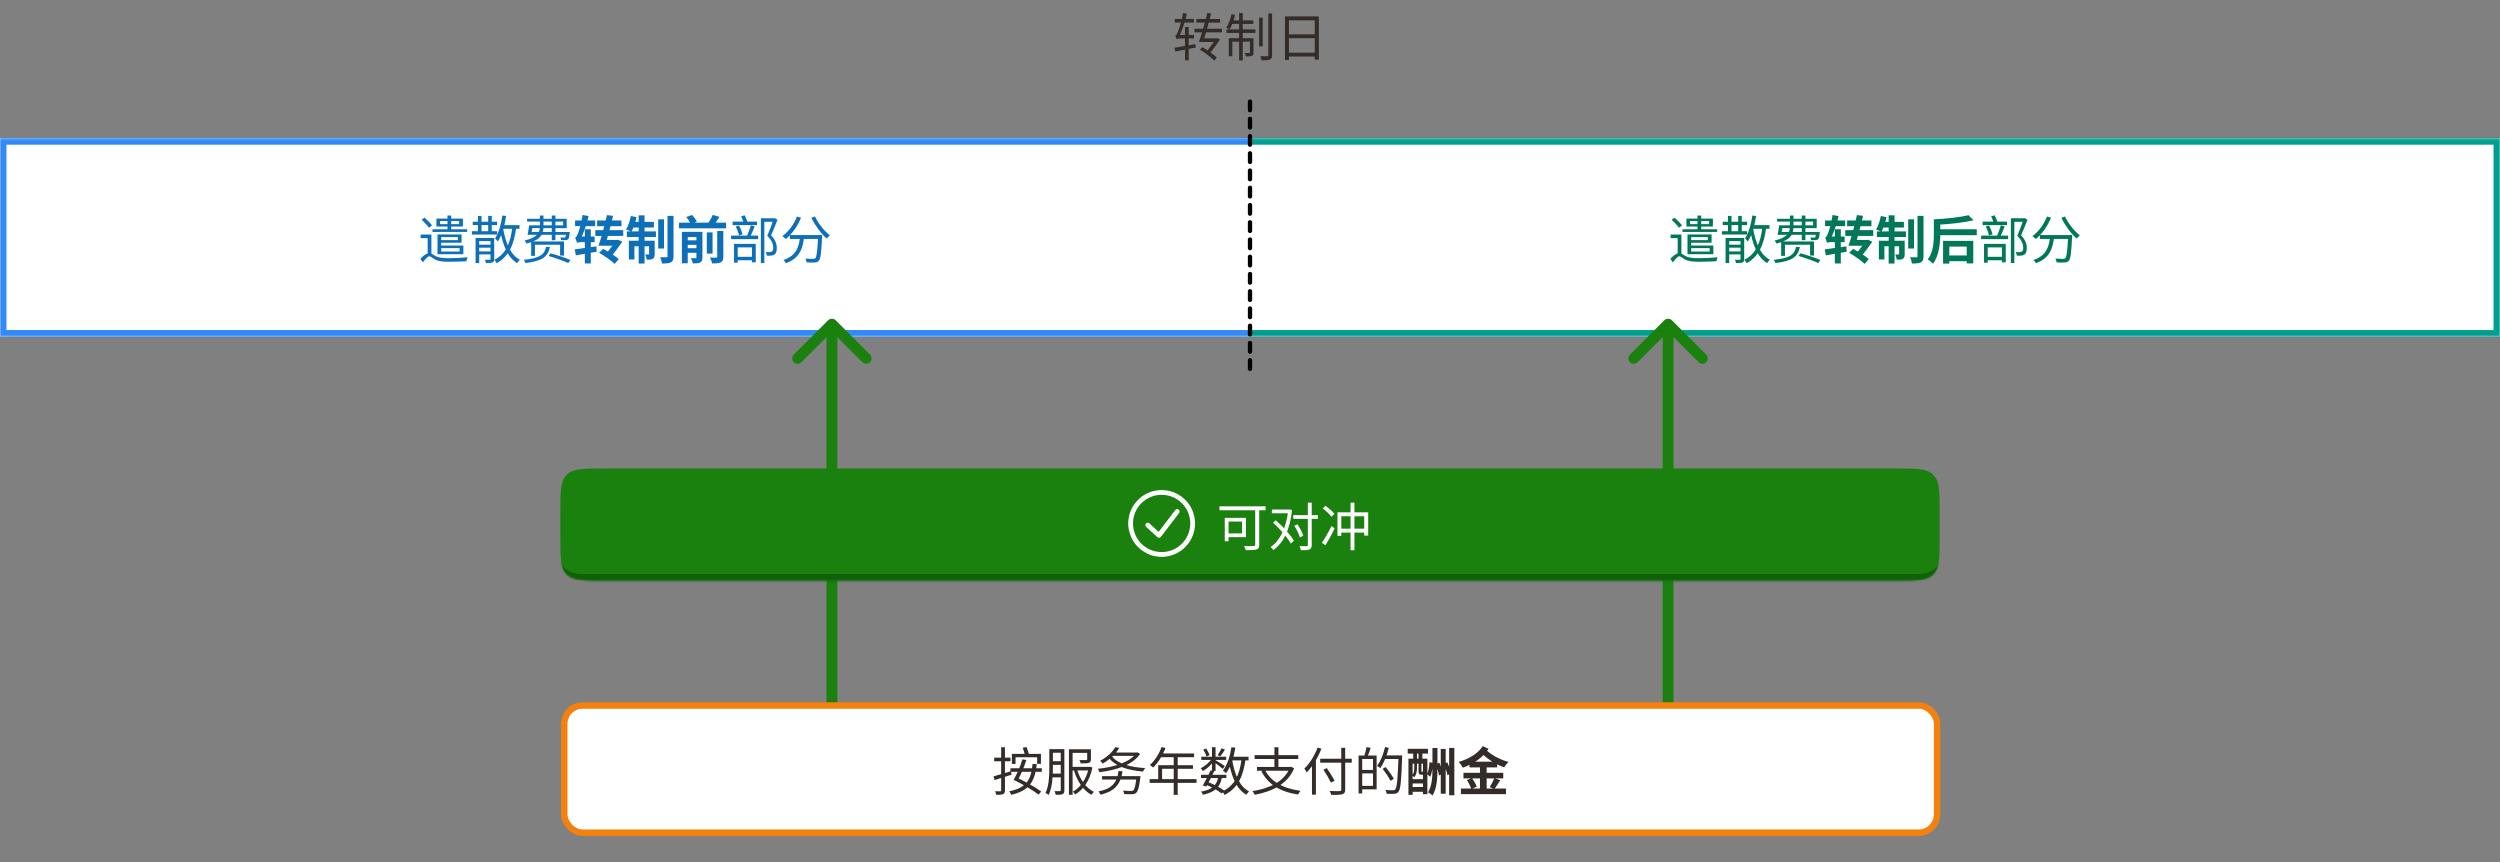<svg width="1160" height="400" viewBox="0 0 1160 400" fill="none" xmlns="http://www.w3.org/2000/svg">
<rect x="0" y="0" width="1160" height="400" fill="#808080" stroke="none"/>
<path d="M545.08 8.789V10.469H553.984V8.789H545.08ZM549.832 12.533V27.989H551.56V12.533H549.832ZM544.936 22.157L545.32 23.909C547.936 23.429 551.44 22.709 554.8 22.061L554.704 20.477C551.128 21.125 547.384 21.773 544.936 22.157ZM545.92 18.197C545.92 17.837 547 17.237 547 17.237V17.213C548.416 14.357 549.856 10.229 550.72 6.365L548.944 6.005C548.392 9.629 547 13.661 546.568 14.669C546.136 15.725 545.776 16.493 545.368 16.613C545.584 17.045 545.848 17.837 545.92 18.197ZM545.92 18.197C546.136 18.005 546.856 17.861 547.696 17.861H554.032V16.205H546.904L545.92 16.685V18.197ZM557.488 17.789V19.493H564.664V17.789H557.488ZM564.232 17.789V18.005C563.224 19.517 561.232 22.301 559.576 24.365L561.136 25.085C562.816 22.949 564.76 20.309 566.08 18.317L564.808 17.693L564.544 17.789H564.232ZM556.744 23.021C559.168 24.461 562.024 26.693 563.44 28.109L564.616 26.693C563.2 25.301 560.368 23.285 557.896 21.869L556.744 23.021ZM560.2 6.005C559.192 10.205 557.512 16.085 556.288 19.493H558.232C559.312 16.229 560.896 10.469 561.976 6.245L560.2 6.005ZM555.136 8.813V10.493H566.128V8.813H555.136ZM554.224 13.325V15.005H566.992V13.325H554.224ZM584.224 8.189V21.485H585.904V8.189H584.224ZM588.496 6.245V25.589C588.496 25.997 588.376 26.093 587.992 26.117C587.56 26.117 586.216 26.117 584.8 26.069C585.04 26.645 585.304 27.461 585.4 27.989C587.176 27.989 588.496 27.941 589.216 27.629C589.96 27.293 590.248 26.765 590.248 25.565V6.245H588.496ZM574.936 6.077V28.061H576.64V6.077H574.936ZM579.976 17.717V24.293C579.976 24.533 579.904 24.605 579.664 24.605C579.376 24.629 578.608 24.629 577.576 24.605C577.816 25.061 578.032 25.709 578.08 26.165C579.424 26.189 580.336 26.165 580.912 25.877C581.512 25.589 581.632 25.133 581.632 24.317V17.717H579.976ZM570.16 17.717V26.093H571.792V19.349H580.648V17.717H570.16ZM569.056 13.637V15.293H582.496V13.637H569.056ZM571.384 9.461L571.048 11.117H581.536V9.461H571.384ZM571.408 6.557C570.904 8.885 570.064 11.285 568.984 12.917C569.416 13.061 570.208 13.373 570.568 13.565C571.576 11.933 572.512 9.389 573.088 6.893L571.408 6.557ZM596.224 7.613V27.797H598.072V9.437H610.048V27.701H611.944V7.613H596.224ZM597.448 15.941V17.717H610.84V15.941H597.448ZM597.424 24.437V26.237H610.888V24.437H597.424Z" fill="#332C29"/>
<mask id="path-2-inside-1_2181_14843" fill="white">
<path d="M0 64.141H580V156.141H0V64.141Z"/>
</mask>
<path d="M0 64.141H580V156.141H0V64.141Z" fill="white"/>
<path d="M200.672 106.389V107.613H216.776V106.389H200.672ZM207.632 100.005V107.253H209.36V100.005H207.632ZM204.152 102.549H213.032V103.989H204.152V102.549ZM202.496 101.421V105.117H214.784V101.421H202.496ZM203.984 108.789V109.989H212.456V111.429H203.984V112.629H214.184V108.789H203.984ZM203 113.925V115.149H213.272V116.709H203V117.957H215V113.925H203ZM203 108.789V117.357H204.704V108.789H203ZM200.168 108.813H195.176V110.493H198.44V118.029H200.168V108.813ZM195.632 101.949C196.88 103.077 198.344 104.661 199.04 105.669L200.456 104.589C199.736 103.581 198.224 102.069 197 101.013L195.632 101.949ZM199.28 117.357C198.128 117.357 196.592 118.437 195.032 120.093L196.208 121.725C197.336 120.261 198.44 118.917 199.232 118.917C199.784 118.917 200.552 119.661 201.608 120.261C203.288 121.221 205.328 121.461 208.232 121.461C210.536 121.461 214.736 121.317 216.44 121.221C216.488 120.693 216.776 119.829 216.968 119.373C214.64 119.613 211.064 119.805 208.256 119.805C205.64 119.805 203.552 119.637 201.992 118.749C200.648 118.029 200.072 117.357 199.28 117.357ZM219.344 102.885V104.421H230.648V102.885H219.344ZM218.96 107.277V108.837H230.672V107.277H218.96ZM221.6 113.541V114.909H228.392V113.541H221.6ZM221.6 116.637V118.029H228.392V116.637H221.6ZM221.768 100.197V108.237H223.424V100.197H221.768ZM226.52 100.197V108.237H228.176V100.197H226.52ZM220.664 110.421V122.061H222.344V111.861H228.488V110.421H220.664ZM227.6 110.421V120.165C227.6 120.429 227.528 120.525 227.24 120.549C226.952 120.549 226.016 120.573 224.984 120.525C225.2 120.957 225.44 121.605 225.488 122.037C226.976 122.037 227.936 122.013 228.512 121.773C229.112 121.509 229.304 121.053 229.304 120.189V110.421H227.6ZM232.496 104.469V106.149H241.04V104.469H232.496ZM233.096 99.981C232.496 104.037 231.44 108.045 229.712 110.613C230.096 110.949 230.744 111.717 230.984 112.077C232.904 109.197 234.128 104.781 234.848 100.245L233.096 99.981ZM237.752 105.381C236.84 112.869 234.728 117.813 229.376 120.573C229.736 120.933 230.264 121.725 230.456 122.133C236.096 118.917 238.448 113.709 239.528 105.549L237.752 105.381ZM233.432 105.885L231.968 106.125C233.144 113.373 235.352 119.301 239.936 122.085C240.224 121.605 240.8 120.909 241.232 120.549C236.768 118.173 234.512 112.485 233.432 105.885ZM246.2 104.565V105.861H262.952V101.517H244.568V102.837H261.272V104.565H246.2ZM245.816 107.637L245.456 108.933H263.216V107.637H245.816ZM262.688 107.637V107.853C262.544 109.293 262.424 109.893 262.232 110.085C262.112 110.229 261.944 110.253 261.68 110.253C261.416 110.253 260.768 110.253 260.024 110.157C260.192 110.517 260.336 111.021 260.36 111.381C261.224 111.429 262.04 111.453 262.448 111.405C262.952 111.405 263.312 111.285 263.624 110.973C264.008 110.589 264.176 109.821 264.344 108.261C264.344 108.021 264.368 107.637 264.368 107.637H262.688ZM250.52 100.005V104.877C250.52 107.685 249.752 110.109 243.392 111.621C243.704 111.933 244.136 112.629 244.28 113.013C251.216 111.333 252.176 108.405 252.176 104.901V100.005H250.52ZM256.016 100.005V111.453H257.72V100.005H256.016ZM246.464 112.053V118.725H248.216V113.565H259.88V118.581H261.704V112.053H246.464ZM253.352 114.573C252.584 118.149 250.568 119.805 243.032 120.549C243.32 120.933 243.68 121.653 243.8 122.061C251.816 121.101 254.264 119.013 255.152 114.573H253.352ZM254.504 118.773C257.552 119.637 261.608 121.077 263.672 122.061L264.656 120.645C262.496 119.661 258.44 118.317 255.44 117.549L254.504 118.773ZM245.528 104.565C245.36 106.005 245.072 107.757 244.784 108.933H246.464C246.704 107.805 246.968 106.053 247.16 104.565H245.528ZM266.84 102.285V104.925H276.152V102.285H266.84ZM271.376 106.389V122.253H274.136V106.389H271.376ZM266.648 115.725L267.2 118.485C269.912 118.029 273.488 117.405 276.848 116.805L276.728 114.309C273.056 114.861 269.192 115.413 266.648 115.725ZM267.728 112.701C267.728 112.245 269.216 111.333 269.216 111.333V111.285C270.68 108.405 272.24 104.229 273.104 100.269L270.32 99.741C269.864 103.365 268.568 107.445 268.136 108.405C267.704 109.437 267.368 110.133 266.864 110.277C267.2 110.949 267.608 112.197 267.728 112.701ZM267.728 112.701C267.944 112.485 268.832 112.341 269.6 112.341H275.912V109.749H268.976L267.728 110.421V112.701ZM279.488 111.333V114.021H286.52V111.333H279.488ZM285.824 111.333V111.621C284.744 113.229 282.632 116.085 280.856 118.245L283.304 119.397C285.152 117.141 287.216 114.429 288.728 112.197L286.712 111.189L286.28 111.333H285.824ZM278 117.309C280.616 118.773 283.712 121.029 285.224 122.445L287.096 120.189C285.512 118.797 282.488 116.853 279.848 115.485L278 117.309ZM281.624 99.789C280.64 104.349 278.96 110.373 277.712 114.021H280.784C281.84 110.589 283.376 104.733 284.48 100.149L281.624 99.789ZM277.064 102.309V104.949H288.344V102.309H277.064ZM276.224 106.797V109.461H289.184V106.797H276.224ZM305.408 101.757V115.317H308.096V101.757H305.408ZM309.728 100.173V118.893C309.728 119.277 309.608 119.397 309.224 119.397C308.792 119.397 307.544 119.397 306.296 119.349C306.656 120.189 307.064 121.461 307.184 122.277C309.032 122.277 310.424 122.181 311.312 121.725C312.2 121.221 312.512 120.453 312.512 118.893V100.173H309.728ZM296.336 99.909V122.277H299.072V99.909H296.336ZM301.184 111.693V117.789C301.184 118.029 301.112 118.077 300.896 118.077C300.68 118.077 300.056 118.077 299.408 118.053C299.72 118.749 300.032 119.781 300.104 120.501C301.304 120.525 302.216 120.477 302.912 120.069C303.632 119.637 303.776 118.965 303.776 117.837V111.693H301.184ZM291.8 111.693V120.381H294.368V114.261H302.216V111.693H291.8ZM290.864 107.373V109.965H304.352V107.373H290.864ZM293.384 102.957L292.856 105.573H303.416V102.957H293.384ZM292.712 100.221C292.28 102.501 291.488 104.925 290.504 106.485C291.176 106.725 292.424 107.205 293 107.541C293.912 105.885 294.824 103.269 295.352 100.749L292.712 100.221ZM315.08 103.317V105.933H336.92V103.317H315.08ZM317.912 111.501V113.613H324.152V111.501H317.912ZM317.912 115.173V117.309H324.152V115.173H317.912ZM327.968 107.829V117.669H330.632V107.829H327.968ZM323.144 107.589V119.421C323.144 119.709 323.048 119.805 322.736 119.805C322.448 119.829 321.464 119.829 320.576 119.781C320.936 120.453 321.344 121.509 321.488 122.229C322.976 122.229 324.08 122.205 324.872 121.773C325.688 121.365 325.928 120.693 325.928 119.469V107.589H323.144ZM332.792 107.181V119.109C332.792 119.445 332.672 119.541 332.288 119.541C331.88 119.565 330.632 119.565 329.408 119.493C329.816 120.237 330.272 121.461 330.416 122.229C332.192 122.253 333.488 122.157 334.4 121.725C335.36 121.293 335.624 120.549 335.624 119.157V107.181H332.792ZM318.392 100.701C319.232 101.661 320.12 103.029 320.456 103.893L323.36 102.861C322.952 101.949 321.992 100.677 321.128 99.741L318.392 100.701ZM330.704 99.693C330.176 100.989 329.192 102.741 328.376 103.869L330.968 104.757C331.808 103.701 332.864 102.165 333.848 100.629L330.704 99.693ZM316.4 107.589V122.157H319.112V109.989H323.96V107.589H316.4ZM353.048 101.277V122.037H354.656V102.909H359.24V101.277H353.048ZM358.904 101.277V101.829C358.256 103.677 357.104 106.917 356 109.389C358.16 111.573 358.784 113.349 358.784 114.837C358.784 115.653 358.64 116.421 358.16 116.709C357.872 116.877 357.536 116.949 357.176 116.973C356.696 116.997 356.024 116.997 355.328 116.925C355.592 117.429 355.76 118.173 355.808 118.629C356.504 118.653 357.272 118.677 357.872 118.605C358.448 118.533 358.952 118.389 359.36 118.101C360.152 117.573 360.44 116.421 360.44 115.005C360.44 113.349 359.936 111.453 357.776 109.173C358.784 106.965 359.912 104.205 360.752 101.973L359.504 101.205L359.24 101.277H358.904ZM339.92 102.813V104.469H351.248V102.813H339.92ZM339.224 109.317V110.973H351.776V109.317H339.224ZM341.384 105.069C342.032 106.389 342.656 108.093 342.872 109.221L344.528 108.765C344.288 107.637 343.664 105.957 342.92 104.661L341.384 105.069ZM348.392 104.589C347.96 106.101 347.168 108.285 346.472 109.629L348.008 110.013C348.704 108.741 349.52 106.701 350.192 105.021L348.392 104.589ZM341.552 119.157V120.765H349.784V119.157H341.552ZM340.592 113.157V121.917H342.296V114.789H348.896V121.725H350.672V113.157H340.592ZM343.904 100.341C344.408 101.397 344.936 102.789 345.152 103.653L346.88 103.101C346.616 102.261 346.064 100.917 345.512 99.885L343.904 100.341ZM366.488 109.077V110.853H380.216V109.077H366.488ZM379.616 109.077V109.413C379.304 116.469 378.944 119.157 378.32 119.805C378.056 120.045 377.792 120.117 377.288 120.117C376.712 120.117 375.248 120.093 373.664 119.949C374 120.453 374.216 121.221 374.264 121.749C375.776 121.845 377.264 121.869 378.056 121.797C378.896 121.749 379.424 121.557 379.928 120.957C380.768 120.045 381.104 117.285 381.44 109.941C381.464 109.701 381.488 109.077 381.488 109.077H379.616ZM369.776 100.485C368.36 104.133 365.912 107.493 363.032 109.557C363.488 109.869 364.256 110.565 364.592 110.925C367.424 108.645 370.064 105.045 371.672 101.013L369.776 100.485ZM378.152 100.437L376.472 101.085C378.2 104.637 381.08 108.549 383.6 110.709C383.936 110.229 384.584 109.557 385.064 109.197C382.568 107.325 379.64 103.677 378.152 100.437ZM371.24 109.557C370.784 114.093 369.824 118.557 363.536 120.621C363.944 120.981 364.448 121.677 364.664 122.133C371.336 119.733 372.608 114.813 373.136 109.557H371.24Z" fill="#0D6FB8"/>
<path d="M0 64.141V61.141H-3V64.141H0ZM0 156.141H-3V159.141H0V156.141ZM0 67.141H580V61.141H0V67.141ZM580 153.141H0V159.141H580V153.141ZM3 156.141V64.141H-3V156.141H3Z" fill="#3289F8" mask="url(#path-2-inside-1_2181_14843)"/>
<mask id="path-5-inside-2_2181_14843" fill="white">
<path d="M580 64.141H1160V156.141H580V64.141Z"/>
</mask>
<path d="M580 64.141H1160V156.141H580V64.141Z" fill="white"/>
<path d="M780.672 106.389V107.613H796.776V106.389H780.672ZM787.632 100.005V107.253H789.36V100.005H787.632ZM784.152 102.549H793.032V103.989H784.152V102.549ZM782.496 101.421V105.117H794.784V101.421H782.496ZM783.984 108.789V109.989H792.456V111.429H783.984V112.629H794.184V108.789H783.984ZM783 113.925V115.149H793.272V116.709H783V117.957H795V113.925H783ZM783 108.789V117.357H784.704V108.789H783ZM780.168 108.813H775.176V110.493H778.44V118.029H780.168V108.813ZM775.632 101.949C776.88 103.077 778.344 104.661 779.04 105.669L780.456 104.589C779.736 103.581 778.224 102.069 777 101.013L775.632 101.949ZM779.28 117.357C778.128 117.357 776.592 118.437 775.032 120.093L776.208 121.725C777.336 120.261 778.44 118.917 779.232 118.917C779.784 118.917 780.552 119.661 781.608 120.261C783.288 121.221 785.328 121.461 788.232 121.461C790.536 121.461 794.736 121.317 796.44 121.221C796.488 120.693 796.776 119.829 796.968 119.373C794.64 119.613 791.064 119.805 788.256 119.805C785.64 119.805 783.552 119.637 781.992 118.749C780.648 118.029 780.072 117.357 779.28 117.357ZM799.344 102.885V104.421H810.648V102.885H799.344ZM798.96 107.277V108.837H810.672V107.277H798.96ZM801.6 113.541V114.909H808.392V113.541H801.6ZM801.6 116.637V118.029H808.392V116.637H801.6ZM801.768 100.197V108.237H803.424V100.197H801.768ZM806.52 100.197V108.237H808.176V100.197H806.52ZM800.664 110.421V122.061H802.344V111.861H808.488V110.421H800.664ZM807.6 110.421V120.165C807.6 120.429 807.528 120.525 807.24 120.549C806.952 120.549 806.016 120.573 804.984 120.525C805.2 120.957 805.44 121.605 805.488 122.037C806.976 122.037 807.936 122.013 808.512 121.773C809.112 121.509 809.304 121.053 809.304 120.189V110.421H807.6ZM812.496 104.469V106.149H821.04V104.469H812.496ZM813.096 99.981C812.496 104.037 811.44 108.045 809.712 110.613C810.096 110.949 810.744 111.717 810.984 112.077C812.904 109.197 814.128 104.781 814.848 100.245L813.096 99.981ZM817.752 105.381C816.84 112.869 814.728 117.813 809.376 120.573C809.736 120.933 810.264 121.725 810.456 122.133C816.096 118.917 818.448 113.709 819.528 105.549L817.752 105.381ZM813.432 105.885L811.968 106.125C813.144 113.373 815.352 119.301 819.936 122.085C820.224 121.605 820.8 120.909 821.232 120.549C816.768 118.173 814.512 112.485 813.432 105.885ZM826.2 104.565V105.861H842.952V101.517H824.568V102.837H841.272V104.565H826.2ZM825.816 107.637L825.456 108.933H843.216V107.637H825.816ZM842.688 107.637V107.853C842.544 109.293 842.424 109.893 842.232 110.085C842.112 110.229 841.944 110.253 841.68 110.253C841.416 110.253 840.768 110.253 840.024 110.157C840.192 110.517 840.336 111.021 840.36 111.381C841.224 111.429 842.04 111.453 842.448 111.405C842.952 111.405 843.312 111.285 843.624 110.973C844.008 110.589 844.176 109.821 844.344 108.261C844.344 108.021 844.368 107.637 844.368 107.637H842.688ZM830.52 100.005V104.877C830.52 107.685 829.752 110.109 823.392 111.621C823.704 111.933 824.136 112.629 824.28 113.013C831.216 111.333 832.176 108.405 832.176 104.901V100.005H830.52ZM836.016 100.005V111.453H837.72V100.005H836.016ZM826.464 112.053V118.725H828.216V113.565H839.88V118.581H841.704V112.053H826.464ZM833.352 114.573C832.584 118.149 830.568 119.805 823.032 120.549C823.32 120.933 823.68 121.653 823.8 122.061C831.816 121.101 834.264 119.013 835.152 114.573H833.352ZM834.504 118.773C837.552 119.637 841.608 121.077 843.672 122.061L844.656 120.645C842.496 119.661 838.44 118.317 835.44 117.549L834.504 118.773ZM825.528 104.565C825.36 106.005 825.072 107.757 824.784 108.933H826.464C826.704 107.805 826.968 106.053 827.16 104.565H825.528ZM846.84 102.285V104.925H856.152V102.285H846.84ZM851.376 106.389V122.253H854.136V106.389H851.376ZM846.648 115.725L847.2 118.485C849.912 118.029 853.488 117.405 856.848 116.805L856.728 114.309C853.056 114.861 849.192 115.413 846.648 115.725ZM847.728 112.701C847.728 112.245 849.216 111.333 849.216 111.333V111.285C850.68 108.405 852.24 104.229 853.104 100.269L850.32 99.741C849.864 103.365 848.568 107.445 848.136 108.405C847.704 109.437 847.368 110.133 846.864 110.277C847.2 110.949 847.608 112.197 847.728 112.701ZM847.728 112.701C847.944 112.485 848.832 112.341 849.6 112.341H855.912V109.749H848.976L847.728 110.421V112.701ZM859.488 111.333V114.021H866.52V111.333H859.488ZM865.824 111.333V111.621C864.744 113.229 862.632 116.085 860.856 118.245L863.304 119.397C865.152 117.141 867.216 114.429 868.728 112.197L866.712 111.189L866.28 111.333H865.824ZM858 117.309C860.616 118.773 863.712 121.029 865.224 122.445L867.096 120.189C865.512 118.797 862.488 116.853 859.848 115.485L858 117.309ZM861.624 99.789C860.64 104.349 858.96 110.373 857.712 114.021H860.784C861.84 110.589 863.376 104.733 864.48 100.149L861.624 99.789ZM857.064 102.309V104.949H868.344V102.309H857.064ZM856.224 106.797V109.461H869.184V106.797H856.224ZM885.408 101.757V115.317H888.096V101.757H885.408ZM889.728 100.173V118.893C889.728 119.277 889.608 119.397 889.224 119.397C888.792 119.397 887.544 119.397 886.296 119.349C886.656 120.189 887.064 121.461 887.184 122.277C889.032 122.277 890.424 122.181 891.312 121.725C892.2 121.221 892.512 120.453 892.512 118.893V100.173H889.728ZM876.336 99.909V122.277H879.072V99.909H876.336ZM881.184 111.693V117.789C881.184 118.029 881.112 118.077 880.896 118.077C880.68 118.077 880.056 118.077 879.408 118.053C879.72 118.749 880.032 119.781 880.104 120.501C881.304 120.525 882.216 120.477 882.912 120.069C883.632 119.637 883.776 118.965 883.776 117.837V111.693H881.184ZM871.8 111.693V120.381H874.368V114.261H882.216V111.693H871.8ZM870.864 107.373V109.965H884.352V107.373H870.864ZM873.384 102.957L872.856 105.573H883.416V102.957H873.384ZM872.712 100.221C872.28 102.501 871.488 104.925 870.504 106.485C871.176 106.725 872.424 107.205 873 107.541C873.912 105.885 874.824 103.269 875.352 100.749L872.712 100.221ZM898.776 106.365V109.125H917.208V106.365H898.776ZM902.904 118.533V121.197H913.632V118.533H902.904ZM913.368 99.837C909.504 100.821 903.048 101.493 897.312 101.781C897.6 102.429 897.96 103.581 898.032 104.325C903.912 104.061 910.728 103.413 915.72 102.189L913.368 99.837ZM901.584 111.765V122.301H904.488V114.429H912.552V122.229H915.6V111.765H901.584ZM897.312 101.781V108.405C897.312 112.005 897.096 116.997 894.48 120.381C895.152 120.741 896.4 121.773 896.904 122.349C899.808 118.605 900.288 112.461 900.288 108.429V101.781H897.312ZM933.048 101.277V122.037H934.656V102.909H939.24V101.277H933.048ZM938.904 101.277V101.829C938.256 103.677 937.104 106.917 936 109.389C938.16 111.573 938.784 113.349 938.784 114.837C938.784 115.653 938.64 116.421 938.16 116.709C937.872 116.877 937.536 116.949 937.176 116.973C936.696 116.997 936.024 116.997 935.328 116.925C935.592 117.429 935.76 118.173 935.808 118.629C936.504 118.653 937.272 118.677 937.872 118.605C938.448 118.533 938.952 118.389 939.36 118.101C940.152 117.573 940.44 116.421 940.44 115.005C940.44 113.349 939.936 111.453 937.776 109.173C938.784 106.965 939.912 104.205 940.752 101.973L939.504 101.205L939.24 101.277H938.904ZM919.92 102.813V104.469H931.248V102.813H919.92ZM919.224 109.317V110.973H931.776V109.317H919.224ZM921.384 105.069C922.032 106.389 922.656 108.093 922.872 109.221L924.528 108.765C924.288 107.637 923.664 105.957 922.92 104.661L921.384 105.069ZM928.392 104.589C927.96 106.101 927.168 108.285 926.472 109.629L928.008 110.013C928.704 108.741 929.52 106.701 930.192 105.021L928.392 104.589ZM921.552 119.157V120.765H929.784V119.157H921.552ZM920.592 113.157V121.917H922.296V114.789H928.896V121.725H930.672V113.157H920.592ZM923.904 100.341C924.408 101.397 924.936 102.789 925.152 103.653L926.88 103.101C926.616 102.261 926.064 100.917 925.512 99.885L923.904 100.341ZM946.488 109.077V110.853H960.216V109.077H946.488ZM959.616 109.077V109.413C959.304 116.469 958.944 119.157 958.32 119.805C958.056 120.045 957.792 120.117 957.288 120.117C956.712 120.117 955.248 120.093 953.664 119.949C954 120.453 954.216 121.221 954.264 121.749C955.776 121.845 957.264 121.869 958.056 121.797C958.896 121.749 959.424 121.557 959.928 120.957C960.768 120.045 961.104 117.285 961.44 109.941C961.464 109.701 961.488 109.077 961.488 109.077H959.616ZM949.776 100.485C948.36 104.133 945.912 107.493 943.032 109.557C943.488 109.869 944.256 110.565 944.592 110.925C947.424 108.645 950.064 105.045 951.672 101.013L949.776 100.485ZM958.152 100.437L956.472 101.085C958.2 104.637 961.08 108.549 963.6 110.709C963.936 110.229 964.584 109.557 965.064 109.197C962.568 107.325 959.64 103.677 958.152 100.437ZM951.24 109.557C950.784 114.093 949.824 118.557 943.536 120.621C943.944 120.981 944.448 121.677 944.664 122.133C951.336 119.733 952.608 114.813 953.136 109.557H951.24Z" fill="#007758"/>
<path d="M1160 64.141H1163V61.141H1160V64.141ZM1160 156.141V159.141H1163V156.141H1160ZM580 67.141H1160V61.141H580V67.141ZM1157 64.141V156.141H1163V64.141H1157ZM1160 153.141H580V159.141H1160V153.141Z" fill="#009F92" mask="url(#path-5-inside-2_2181_14843)"/>
<path d="M580 47.141C580 47.141 580 110.969 580 151.868C580 160.175 580 173.141 580 173.141" stroke="black" stroke-width="2" stroke-linecap="round" stroke-dasharray="4 4"/>
<path d="M775.768 148.615C774.791 147.639 773.209 147.639 772.232 148.615L756.322 164.525C755.346 165.501 755.346 167.084 756.322 168.06C757.299 169.037 758.882 169.037 759.858 168.06L774 153.918L788.142 168.06C789.118 169.037 790.701 169.037 791.678 168.06C792.654 167.084 792.654 165.501 791.678 164.525L775.768 148.615ZM776.5 334.383L776.5 150.383L771.5 150.383L771.5 334.383L776.5 334.383Z" fill="#1A810F"/>
<path d="M387.768 148.615C386.791 147.639 385.209 147.639 384.232 148.615L368.322 164.525C367.346 165.501 367.346 167.084 368.322 168.06C369.299 169.037 370.882 169.037 371.858 168.06L386 153.918L400.142 168.06C401.118 169.037 402.701 169.037 403.678 168.06C404.654 167.084 404.654 165.501 403.678 164.525L387.768 148.615ZM388.5 334.383L388.5 150.383L383.5 150.383L383.5 334.383L388.5 334.383Z" fill="#1A810F"/>
<mask id="path-11-inside-3_2181_14843" fill="white">
<path d="M260 237.383C260 227.955 260 223.241 262.929 220.312C265.858 217.383 270.572 217.383 280 217.383H880C889.428 217.383 894.142 217.383 897.071 220.312C900 223.241 900 227.955 900 237.383V249.383C900 258.811 900 263.525 897.071 266.454C894.142 269.383 889.428 269.383 880 269.383H280C270.572 269.383 265.858 269.383 262.929 266.454C260 263.525 260 258.811 260 249.383V237.383Z"/>
</mask>
<path d="M260 237.383C260 227.955 260 223.241 262.929 220.312C265.858 217.383 270.572 217.383 280 217.383H880C889.428 217.383 894.142 217.383 897.071 220.312C900 223.241 900 227.955 900 237.383V249.383C900 258.811 900 263.525 897.071 266.454C894.142 269.383 889.428 269.383 880 269.383H280C270.572 269.383 265.858 269.383 262.929 266.454C260 263.525 260 258.811 260 249.383V237.383Z" fill="#1A810F"/>
<g clip-path="url(#clip0_2181_14843)">
<path fill-rule="evenodd" clip-rule="evenodd" d="M554.5 241.914C554.5 242.56 554.5 243.206 554.5 243.851C554.483 243.929 554.456 244.007 554.45 244.085C554.246 246.743 553.425 249.197 551.937 251.405C549.468 255.071 546.053 257.33 541.699 258.142C541.127 258.249 540.546 258.304 539.969 258.383C539.323 258.383 538.677 258.383 538.031 258.383C537.943 258.365 537.857 258.338 537.768 258.331C535.973 258.192 534.244 257.776 532.619 257.001C527.736 254.669 524.759 250.845 523.733 245.524C523.626 244.972 523.576 244.409 523.5 243.851C523.5 243.206 523.5 242.56 523.5 241.914C523.524 241.716 523.551 241.517 523.573 241.319C523.935 237.991 525.205 235.056 527.443 232.565C529.84 229.895 532.815 228.232 536.36 227.616C536.914 227.52 537.474 227.46 538.031 227.383C538.677 227.383 539.323 227.383 539.969 227.383C540.046 227.4 540.123 227.426 540.202 227.432C542.509 227.607 544.678 228.247 546.671 229.422C550.834 231.877 553.38 235.482 554.267 240.242C554.37 240.794 554.423 241.356 554.5 241.914ZM525.719 242.884C525.722 250.223 531.652 256.154 538.994 256.163C546.329 256.171 552.258 250.251 552.281 242.896C552.303 235.562 546.333 229.59 538.99 229.603C531.644 229.616 525.717 235.547 525.719 242.884Z" fill="white"/>
<path fill-rule="evenodd" clip-rule="evenodd" d="M537.595 246.788C538.415 245.717 539.211 244.678 540.007 243.638C541.765 241.34 543.525 239.043 545.28 236.743C545.591 236.335 545.981 236.134 546.488 236.255C547.286 236.445 547.596 237.352 547.09 238.029C546.336 239.039 545.566 240.036 544.802 241.039C542.804 243.661 540.805 246.283 538.807 248.905C538.209 249.689 537.541 249.744 536.814 249.072C535.164 247.544 533.51 246.02 531.861 244.491C531.344 244.01 531.312 243.323 531.775 242.857C532.213 242.415 532.857 242.41 533.348 242.861C534.58 243.995 535.806 245.135 537.034 246.272C537.212 246.436 537.39 246.599 537.595 246.788Z" fill="white"/>
</g>
<path d="M582.404 235.479V252.687C582.404 253.191 582.236 253.359 581.708 253.383C581.132 253.407 579.188 253.431 577.244 253.335C577.532 253.863 577.892 254.751 578.012 255.279C580.388 255.279 582.068 255.255 583.028 254.943C583.964 254.655 584.276 254.031 584.276 252.735V235.479H582.404ZM568.292 240.279V251.151H570.044V240.279H568.292ZM569.036 240.279V241.983H576.332V247.503H569.036V249.231H578.132V240.279H569.036ZM565.82 234.927V236.751H587.228V234.927H565.82ZM590.156 236.439V238.167H598.34V236.439H590.156ZM597.74 236.439V236.871C596.828 245.103 593.732 251.079 589.556 253.815C589.988 254.151 590.564 254.823 590.828 255.255C595.364 252.015 598.508 246.039 599.516 236.703L598.364 236.367L598.052 236.439H597.74ZM590.684 242.511C593.9 245.391 597.452 249.471 598.94 252.231L600.356 250.911C598.844 248.151 595.172 244.215 591.932 241.407L590.684 242.511ZM600.068 239.007V240.759H611.492V239.007H600.068ZM606.836 233.223V252.855C606.836 253.287 606.668 253.407 606.26 253.431C605.852 253.455 604.508 253.455 602.996 253.407C603.26 253.959 603.524 254.799 603.596 255.303C605.66 255.303 606.884 255.255 607.604 254.943C608.324 254.607 608.636 254.079 608.636 252.879V233.223H606.836ZM600.524 243.951C601.676 245.631 602.756 247.911 603.116 249.351L604.7 248.583C604.316 247.119 603.164 244.911 602.012 243.255L600.524 243.951ZM620.588 237.735V248.631H622.364V239.535H632.996V248.511H634.844V237.735H620.588ZM626.66 233.247V255.303H628.46V233.247H626.66ZM621.404 245.295V247.119H633.836V245.295H621.404ZM613.748 235.863C615.236 237.015 616.988 238.695 617.828 239.775L619.172 238.407C618.332 237.327 616.508 235.743 615.044 234.663L613.748 235.863ZM613.364 251.871L615.02 252.999C616.412 250.767 618.02 247.767 619.268 245.175L617.828 244.071C616.484 246.831 614.636 249.999 613.364 251.871Z" fill="white"/>
<path d="M260 217.383H900H260ZM900 259.383C900 266.562 894.18 272.383 887 272.383H273C265.82 272.383 260 266.562 260 259.383C260 263.249 264.477 266.383 270 266.383H890C895.523 266.383 900 263.249 900 259.383ZM260 269.383V217.383V269.383ZM900 217.383V269.383V217.383Z" fill="#0F6006" mask="url(#path-11-inside-3_2181_14843)"/>
<rect x="261.816" y="327.359" width="637" height="59" rx="8.5" fill="white"/>
<path d="M468.836 356.467V358.123H483.404V356.467H468.836ZM479.108 354.475C478.46 362.347 475.748 365.659 468.308 367.147C468.62 367.579 469.076 368.395 469.196 368.803C477.092 366.931 480.14 363.259 481.052 354.547L479.108 354.475ZM470.324 361.843C474.308 363.763 479.42 366.715 481.892 368.707L483.092 367.267C480.5 365.275 475.34 362.443 471.428 360.619L470.324 361.843ZM474.548 346.963C474.956 348.139 475.46 349.675 475.652 350.683L477.476 350.299C477.284 349.315 476.78 347.779 476.3 346.627L474.548 346.963ZM470.324 361.843L472.172 362.179C473.492 359.803 475.268 355.843 476.228 352.603L474.38 352.339C473.516 355.435 471.74 359.419 470.324 361.843ZM469.508 349.795V354.475H471.212V351.379H481.244V354.427H482.996V349.795H469.508ZM461.036 360.211L461.468 361.963C463.7 361.291 466.604 360.355 469.364 359.467L469.1 357.835C466.148 358.747 463.1 359.659 461.036 360.211ZM461.3 351.547V353.227H468.884V351.547H461.3ZM464.54 346.723V366.715C464.54 367.051 464.396 367.171 464.108 367.171C463.796 367.171 462.788 367.171 461.708 367.147C461.924 367.627 462.188 368.347 462.236 368.779C463.844 368.803 464.804 368.755 465.428 368.467C466.052 368.203 466.292 367.699 466.292 366.715V346.723H464.54ZM487.628 347.587V349.267H493.196V347.587H487.628ZM487.628 353.203V354.883H493.244V353.203H487.628ZM496.988 355.819V357.499H505.7V355.819H496.988ZM487.58 358.963V360.667H493.196V358.963H487.58ZM486.884 347.587V356.227C486.884 359.755 486.764 364.579 485.108 367.963C485.54 368.131 486.26 368.539 486.596 368.827C488.3 365.275 488.54 359.971 488.54 356.227V347.587H486.884ZM492.188 347.587V366.619C492.188 366.955 492.068 367.051 491.732 367.075C491.444 367.099 490.436 367.099 489.308 367.075C489.548 367.531 489.764 368.347 489.836 368.779C491.468 368.803 492.428 368.755 493.052 368.467C493.652 368.155 493.868 367.603 493.868 366.643V347.587H492.188ZM504.452 347.659V352.291C504.452 352.579 504.356 352.675 503.972 352.675C503.588 352.699 502.316 352.699 500.876 352.675C501.092 353.107 501.356 353.707 501.452 354.211C503.276 354.211 504.476 354.211 505.22 353.947C505.988 353.683 506.18 353.203 506.18 352.315V347.659H504.452ZM505.22 355.819V356.155C504.188 361.411 501.212 365.515 497.804 367.315C498.164 367.627 498.644 368.251 498.86 368.659C502.604 366.427 505.676 362.275 506.876 356.131L505.82 355.771L505.532 355.819H505.22ZM499.676 356.851L498.236 357.235C499.748 362.347 502.532 366.691 506.42 368.803C506.684 368.395 507.188 367.771 507.596 367.435C503.828 365.611 501.044 361.507 499.676 356.851ZM495.98 347.659V368.779H497.684V349.339H504.932V347.659H495.98ZM511.34 360.115V361.699H527.996V360.115H511.34ZM527.396 360.115L527.372 360.355C526.94 364.435 526.412 366.259 525.788 366.787C525.524 366.979 525.236 367.003 524.732 367.003C524.132 367.003 522.572 366.979 521.06 366.835C521.372 367.291 521.612 367.963 521.636 368.443C523.076 368.539 524.516 368.539 525.236 368.515C526.124 368.467 526.676 368.347 527.18 367.867C528.02 367.123 528.548 365.275 529.1 360.907C529.148 360.643 529.196 360.115 529.196 360.115H527.396ZM518.996 357.715C518.324 363.523 515.468 366.115 509.66 367.219C509.996 367.579 510.476 368.347 510.668 368.755C516.74 367.267 519.908 364.387 520.868 357.883L518.996 357.715ZM516.02 349.171V350.731H527.66V349.171H516.02ZM527.228 349.171V349.411C524.324 353.779 516.524 356.035 509.396 356.707C509.684 357.115 509.996 357.835 510.116 358.291C517.532 357.427 525.524 355.027 529.004 349.843L527.9 349.099L527.588 349.171H527.228ZM515.996 350.995L514.508 351.619C517.532 355.579 523.34 357.427 530.348 358.003C530.564 357.499 530.996 356.803 531.356 356.395C524.42 355.987 518.612 354.379 515.996 350.995ZM517.484 346.675C516.236 348.787 513.86 351.235 510.476 352.987C510.836 353.251 511.364 353.899 511.604 354.331C515.252 352.291 517.748 349.651 519.356 347.035L517.484 346.675ZM538.964 346.627C537.788 349.867 535.796 352.987 533.516 354.979C533.972 355.219 534.716 355.819 535.076 356.131C537.308 353.971 539.444 350.635 540.764 347.083L538.964 346.627ZM538.58 349.603L537.716 351.355H554.06V349.603H538.58ZM537.404 355.051V362.419H539.204V356.731H553.532V355.051H537.404ZM533.444 361.507V363.259H555.188V361.507H533.444ZM544.604 350.515V368.803H546.452V350.515H544.604ZM557.252 359.515V361.027H569.036V359.515H557.252ZM557.396 351.139V352.603H568.964V351.139H557.396ZM561.716 357.451C560.708 359.659 559.196 362.611 558.116 364.435L559.7 364.987C560.804 363.091 562.316 360.163 563.396 357.811L561.716 357.451ZM565.316 360.403C564.572 364.483 562.316 366.451 557.3 367.291C557.636 367.651 557.996 368.299 558.116 368.779C563.66 367.603 566.18 365.299 566.996 360.619L565.316 360.403ZM566.828 347.179C566.396 348.115 565.604 349.507 565.004 350.371L566.204 350.971C566.876 350.155 567.668 348.955 568.364 347.851L566.828 347.179ZM562.364 346.699V357.739H564.02V346.699H562.364ZM558.284 347.851C558.956 348.835 559.58 350.155 559.796 351.019L561.212 350.371C560.972 349.507 560.324 348.235 559.652 347.275L558.284 347.851ZM562.388 351.787C561.332 353.635 559.124 355.555 557.132 356.419C557.468 356.779 557.9 357.379 558.116 357.787C560.18 356.659 562.436 354.523 563.612 352.507L562.388 351.787ZM563.828 352.627L562.964 353.395C563.972 354.067 566.468 355.939 567.332 356.755L568.316 355.435C567.62 354.931 564.692 353.083 563.828 352.627ZM570.788 351.139V352.819H579.332V351.139H570.788ZM571.388 346.699C570.716 350.947 569.468 355.003 567.428 357.547C567.86 357.835 568.604 358.435 568.892 358.771C571.004 355.963 572.42 351.667 573.212 346.963L571.388 346.699ZM576.116 352.099C575.132 359.707 572.828 364.555 567.116 367.243C567.476 367.627 568.004 368.419 568.196 368.851C574.244 365.731 576.788 360.571 577.94 352.291L576.116 352.099ZM571.748 352.627L570.116 352.891C571.316 360.163 573.596 366.019 578.3 368.779C578.564 368.299 579.14 367.603 579.572 367.243C575.108 364.891 572.804 359.227 571.748 352.627ZM559.556 364.099C562.34 365.227 565.196 366.835 566.852 368.179L568.1 366.883C566.372 365.563 563.396 363.979 560.516 362.875L559.556 364.099ZM586.94 357.211L585.284 357.835C588.356 363.955 594.068 367.435 602.324 368.659C602.564 368.155 603.044 367.363 603.452 366.931C595.388 365.899 589.628 362.659 586.94 357.211ZM583.244 355.867V357.619H598.892V355.867H583.244ZM582.14 350.371V352.171H602.396V350.371H582.14ZM591.332 346.723V356.683H593.18V346.723H591.332ZM598.46 355.867V356.227C595.892 362.755 589.004 365.827 581.156 367.075C581.516 367.483 581.996 368.323 582.164 368.779C590.156 367.315 597.38 363.907 600.452 356.539L599.204 355.795L598.844 355.867H598.46ZM612.572 352.051V353.875H627.212V352.051H612.572ZM622.34 346.987V366.331C622.34 366.883 622.124 367.027 621.548 367.075C620.996 367.099 619.004 367.099 616.964 367.027C617.252 367.531 617.588 368.347 617.684 368.827C620.3 368.851 621.932 368.827 622.868 368.515C623.78 368.251 624.164 367.699 624.164 366.331V346.987H622.34ZM614.084 357.139C615.308 359.059 616.868 361.651 617.588 363.139L619.268 362.227C618.5 360.763 616.892 358.267 615.644 356.395L614.084 357.139ZM608.756 353.251V368.731H610.58V351.475L610.556 351.427L608.756 353.251ZM611.372 346.867C609.98 350.611 607.676 354.283 605.204 356.635C605.54 357.067 606.116 357.979 606.332 358.411C608.996 355.699 611.516 351.571 613.124 347.395L611.372 346.867ZM631.46 350.563V352.171H637.076V364.627H631.46V366.259H638.756V350.563H631.46ZM630.38 350.563V368.179H632.06V350.563H630.38ZM631.34 357.235V358.843H637.964V357.235H631.34ZM634.052 346.651C633.86 347.899 633.404 349.723 632.996 350.875L634.436 351.235C634.916 350.155 635.516 348.499 635.996 347.011L634.052 346.651ZM642.164 350.491V352.171H649.532V350.491H642.164ZM648.908 350.491V350.875C648.572 361.459 648.188 365.443 647.396 366.307C647.132 366.619 646.844 366.691 646.364 366.691C645.812 366.691 644.372 366.667 642.812 366.547C643.148 367.027 643.364 367.771 643.412 368.299C644.756 368.371 646.172 368.419 646.988 368.323C647.828 368.251 648.38 368.035 648.908 367.339C649.868 366.163 650.204 362.443 650.588 351.427C650.588 351.163 650.588 350.491 650.588 350.491H648.908ZM642.668 346.603C641.9 349.939 640.58 353.251 638.948 355.363C639.38 355.603 640.124 356.107 640.436 356.395C642.092 354.115 643.508 350.587 644.396 347.011L642.668 346.603ZM641.564 356.731C642.884 358.483 644.492 360.859 645.212 362.323L646.748 361.363C645.98 359.947 644.324 357.619 642.956 355.915L641.564 356.731ZM668.516 347.491V368.299H670.796V347.491H668.516ZM672.404 347.035V368.995H674.804V347.035H672.404ZM664.652 347.083V356.635C664.652 360.667 664.436 364.555 662.612 367.651C663.26 367.963 664.244 368.635 664.7 369.115C666.74 365.635 666.98 361.147 666.98 356.635V347.083H664.652ZM663.308 353.587C663.188 355.555 662.852 357.835 662.18 359.155L663.596 360.427C664.46 358.747 664.772 356.131 664.916 354.043L663.308 353.587ZM666.26 354.691C666.932 356.299 667.508 358.435 667.676 359.851L669.332 358.963C669.14 357.571 668.516 355.459 667.82 353.851L666.26 354.691ZM669.86 354.523C670.652 356.155 671.396 358.315 671.636 359.731L673.364 358.771C673.1 357.379 672.284 355.267 671.468 353.659L669.86 354.523ZM653.516 352.027V368.827H655.46V354.355H660.26V368.515H662.3V352.027H653.516ZM654.26 361.507V363.523H661.316V361.507H654.26ZM654.284 365.179V367.387H661.244V365.179H654.284ZM653.18 347.443V349.675H662.588V347.443H653.18ZM655.724 348.163V354.019H657.476V348.163H655.724ZM658.196 348.187V354.019H659.972V348.187H658.196ZM656.204 353.995V356.395C656.204 357.475 656.108 358.771 655.196 359.803C655.46 359.947 655.988 360.403 656.204 360.667C657.26 359.467 657.476 357.715 657.476 356.419V353.995H656.204ZM658.196 353.995V357.739C658.196 359.131 658.508 359.467 659.588 359.467C659.78 359.467 660.212 359.467 660.404 359.467C661.172 359.467 661.58 359.179 661.724 358.507C661.316 358.411 660.764 358.195 660.5 357.979C660.452 358.027 660.404 358.051 660.164 358.051C660.068 358.051 659.804 358.051 659.756 358.051C659.564 358.051 659.54 358.027 659.54 357.691V353.995H658.196ZM681.836 353.419V356.083H694.676V353.419H681.836ZM679.052 358.579V361.171H697.508V358.579H679.052ZM677.876 365.875V368.491H698.78V365.875H677.876ZM686.708 354.691V367.099H689.804V354.691H686.708ZM680.636 361.963C681.476 363.235 682.364 364.987 682.7 366.091L685.196 365.011C684.812 363.883 683.852 362.203 682.964 361.003L680.636 361.963ZM693.38 361.027C692.876 362.323 691.964 364.075 691.22 365.203L693.404 366.091C694.196 365.083 695.204 363.523 696.116 362.035L693.38 361.027ZM689.372 347.731L686.972 348.907C689.66 351.931 693.932 354.667 697.94 356.059C698.372 355.315 699.26 354.163 699.932 353.539C695.948 352.459 691.58 350.131 689.372 347.731ZM687.98 346.219C685.7 349.795 681.356 352.219 676.796 353.539C677.54 354.259 678.332 355.363 678.74 356.203C683.588 354.475 687.956 351.667 690.692 347.419L687.98 346.219Z" fill="#332C29"/>
<rect x="261.816" y="327.359" width="637" height="59" rx="8.5" stroke="#F4810E" stroke-width="3"/>
<defs>
<clipPath id="clip0_2181_14843">
<rect width="31" height="31" fill="white" transform="translate(523.5 227.383)"/>
</clipPath>
</defs>
</svg>
